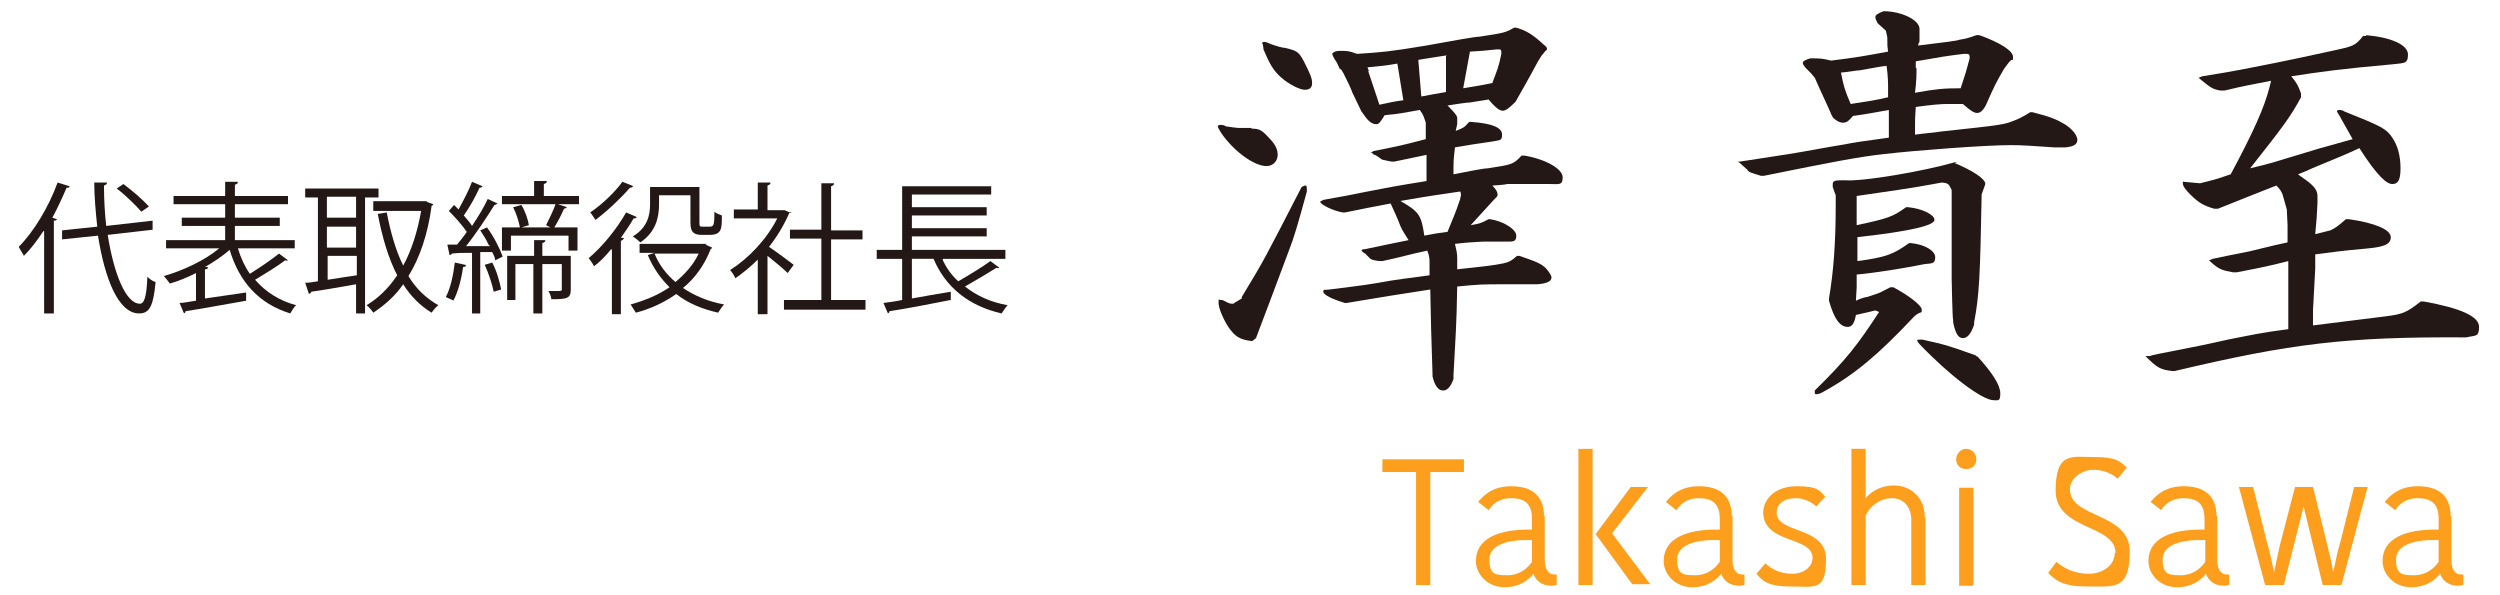 <?xml version="1.0" encoding="UTF-8"?>
<svg id="_レイヤー_1" data-name="レイヤー_1" xmlns="http://www.w3.org/2000/svg" version="1.1" viewBox="0 0 334.2 79.6">
  <!-- Generator: Adobe Illustrator 29.3.1, SVG Export Plug-In . SVG Version: 2.1.0 Build 151)  -->
  <defs>
    <style>
      .st0 {
        fill: #231815;
      }

      .st1 {
        fill: #fd9e1d;
      }
    </style>
  </defs>
  <g>
    <path class="st0" d="M167.3,17.2c1.1,0,1.4.2,2.4,1.3.8.8,1.1,1.5,1.1,2.2s-.5,1.5-1.5,1.5c-1.7,0-4.5-2.1-6.1-4.5-.2-.3-.4-.7-.4-.8,0-.1.1-.2.3-.2.3,0,.5,0,.8.2.8.1,1.4.2,1.6.2h1.8ZM166,39.7c3.1-5.1,3.1-5.2,8-14.7.2-.1.4-.2.5-.2.2,0,.2.2.2.8-1.2,4.4-1.7,6.1-2.4,7.9-1.8,4.8-2.5,6.7-4.4,11.7l-.5.4c-1.7-.2-2.3-.6-3.2-1.9-.7-1.1-1.3-2.5-1.3-3.2s0-.4.3-.4.2,0,.8.3c.2.1.4.2.7.2s.2,0,.3-.1l1-.6ZM168.7,5.9c0-.2.1-.3.3-.3s.5.1.9.3c.8.3,1.6.5,1.9.5,1.6.4,1.8.5,2.5,1.8.8,1.6,1.1,2.2,1.1,2.9s-.4.9-1,.9-2.1-.7-3.2-1.7c-1-.9-1.5-1.8-2.3-3.7,0-.3-.1-.6-.1-.8ZM179.1,9.2c-.2-.4-.4-.9-.5-1-.4-.6-.5-.9-.5-1s.3-.4,1-.4c1.1,0,1.2,0,2.3.4,3.2-.2,4.4-.3,9.2-1.1,3.3-.6,6.6-1.2,7.2-1.2,3.2-.5,3.4-.5,4.6-1.2h.3c1.4.4,2.3,1,3.7,2.3.3.2.4.4.4.5s0,.2-.2.3c-.3.4-.5.6-.5.6l-.5.8c-1.5,2.8-1.6,2.9-3,5.4-.8.8-1.3,1.2-1.7,1.2s-.9-.3-1.9-1.5l-2.5.4c-.5,0-1.6.2-3,.4,1.1,1.1,1.2,1.3,1.3,1.6v.9l-.2.9c1-.4,1.1-.4,1.8-1.2h.3c2.9.2,4.1.8,4.1,1.7s-.4.7-1.2.9l-2.7.4-2.4.4c-.2,1.7-.2,1.9-.2,3.6,2.1-.4,4-.8,4.6-.8,3.2-.5,3.4-.5,4.5-1.7h.4c2.9.5,5.1,1.8,5.1,2.9s-.5.9-1.6.9h-5.9c0,.1-1.9.2-1.9.2.5.5.7.9.7,1.2s-.2.4-.4.6l-3.2,3.5c1.1-.2,1.3-.2,2.4-.8h.2c1.9.3,3.5,1.4,3.5,2.2s-.4.8-1.2.8h-3.3c-1.7.1-2,.1-3.7.3.2.9.3,1.2.3,1.9v1.5c3.7-.4,4.7-.5,6.2-.8.8-.2,1-.3,1.8-1h.3c2.4.8,3,1.1,3.6,1.7.4.5.7.9.7,1.2,0,.5-.6.8-1.9.9h-4.4c-2.9,0-3.3,0-6.3.3-.1,5.5-.2,6.3-.5,11.9v.5c-.4,1-.8,1.5-1.4,1.5s-1.1-.6-1.4-1.9v-.3c-.2-5.8-.2-6.6-.3-11.3-5.1.8-5.9.9-11.2,1.8h-.2c-1.7-.5-2.9-1.1-2.9-1.5s.2-.2.8-.3c4.8-.6,4.9-.6,8.3-1.2,1.2-.2,2.2-.3,2.9-.4.7-.1,1.5-.2,2.2-.3v-1.5c0-.8,0-1-.3-1.8-2.8.6-3.2.8-6,1.4h-.4c-.8-.1-1-.2-1.2-.3l-.3-.3-.4-.4c-.2-.1-.3-.2-.3-.2l-.2-.2c0-.1.2-.2.5-.2,2.9-.6,3.3-.7,5.8-1.2-.6-1-.8-1.2-1.1-1.9-.4-1.1-.9-2.1-1.3-3-2.7.5-3.1.6-6.1,1.2h-.3c-1.2-.2-2.9-1-3-1.4,0-.1,0-.1.5-.3,2.3-.4,4.4-.8,5.3-1,2.1-.4,3.6-.7,4.2-.8.6-.1,2.3-.4,4.2-.7,0-1.1,0-1.6,0-2.2v-1.3c-2,.4-2.3.5-4.3.9h-.4c-.9-.2-1.1-.2-1.3-.3-.3-.2-.5-.4-.9-.6-.2,0-.3-.2-.3-.2-.1,0-.2-.1-.2-.1,0,0,.1-.1.3-.2,3-.6,3.6-.7,7-1.6v-2.2c-.3-.9-.3-1-.8-1.7-2.3.4-2.6.5-4.7.7-.6,1-.8,1.2-1.1,1.2-.6,0-1.1-.4-1.7-1.3l-.3-.4-1.2-2.5c-.3-.8-.5-1.2-1.2-2.6l-.3-.5ZM182.9,9.5l1.5,4.5c1.5-.3,1.7-.4,3.2-.6l-.8-4.9c-1.7.3-2,.3-4,.5l.2.5ZM187.1,26.8c2.6,1.5,2.9,1.9,3.3,4.7,1.5-.3,1.6-.3,3.1-.5.8-2,1-2.3,1.7-4.4,0-.2.1-.4.1-.5s0-.3-.1-.5c-3.3.5-3.6.5-8.2,1.3ZM193.4,7.4c-1.8.3-2.1.3-3.8.6l.4,4.9c1.5-.3,1.7-.3,3.3-.6v-4.8ZM195.6,11.8c1.7-.3,2-.3,3.9-.7.6-1.7.8-1.9,1.2-3.9,0-.6,0-.6-.6-.6-1.8.2-2,.2-3.6.3l-.9,4.9Z"/>
    <path class="st0" d="M256.3,6.1c4-.5,5.1-.6,5.7-.8.7-.1,1.1-.2,2.2-.6h.4c2.8,1,4.5,2.1,4.5,2.9s0,0-.6.8l-.6.8c-1.1,1.9-1.3,2.3-2.4,4.8-.4.8-.8,1.1-1.2,1.1s-.9-.3-1.9-1.2c-1,0-1.3,0-2.1,0s-2.1.1-4.2.4c-.1,1.5-.1,1.6-.1,2.6s0,.6,0,1.1c1.4-.2,2.9-.3,3.3-.4,8.3-.9,8.5-.9,10-1.5.5-.2,1-.4,2.1-1.1h.3c2.4.6,3.3,1,4.3,1.6,1,.6,1.7,1.5,1.7,2.1s-.5.9-1.6,1h-1.5c-2.9-.2-4.3-.3-5.8-.3-3.4,0-12.7.7-17,1.2-3.5.4-6.6,1-16,2.9h-.4c-1.3-.4-1.7-.5-1.8-.8l-.9-.8c-.2-.2-.4-.3-.4-.3s.1,0,.3,0l6.5-1c2.5-.4,5-.9,7.5-1.3.9-.2,2.9-.5,5.9-.9v-1.2c0-.8,0-1.2,0-2.5-2.3.4-2.6.5-4.8.8-.5.6-.8.9-1.3.9s-.8-.2-1.3-.6l-.2-.3c-1-2.3-1.2-2.6-2.3-5.1l-.5-.6c0,0-.3-.3-.6-.6-.3-.3-.5-.6-.5-.8s.3-.4,1-.6c1.3,0,1.5,0,2.8.3,3.2-.4,4.4-.6,7.6-1.2-.1-.7-.1-.8-.1-1.3s0-.3,0-.6l-.2-.9-1.1-1c-.2-.4-.3-.6-.3-.8,0-.3.3-.5,1.1-.8,2.3,0,4.7,1.1,4.8,2.3v1.8c-.1,0-.2.5-.2.5ZM261.3,21.8c2.4,1,4.1,2.1,4.1,2.8l-.5,1.4v.4c-.2,10.5-.3,13-1,16.7v.3c-.4,1.2-.9,1.8-1.5,1.8s-1-.6-1.3-2.1v-.3c-.1,0-.2-5.5-.2-5.5v-11.9c-.4-.8-.4-.9-1.3-1-4.8.9-6.8,1.1-11.4,1.8v.2c0,0,0,2.3,0,2.3v1.4c4.2-.9,4.8-1.1,6.6-2.4h.3c1.9.2,3.5,1,3.5,1.7s-3,1.5-10.3,2.3c0,1.6,0,1.7,0,3.2,3.8-.5,4.8-.9,6.9-2.4h.3c1.8.2,3.2,1,3.2,1.9s-.5.8-1.4.9c-3,.6-6.8,1.2-9.1,1.4v1.7c0,0-.1,1.8-.1,1.8.6-.3,1.3-.5,1.5-.5l1.5-.5c.3-.1.8-.4,1.6-.8h.4c1.9,1,3.8,2.4,3.8,3s0,.1-.9.8l-.2.2c-4.7,5-7.9,7.7-12.1,10-.3.2-.7.3-.9.3s-.2-.1-.2-.2,0-.2,0-.3c4.2-4.1,5.8-6.2,8.6-10.5l-.5-.2c-1.2.3-1.3.3-2.6.6-.2,1.1-.5,1.6-1.1,1.6-1,0-1.8-1-2.5-3.5v-.3c.6-3.5.9-7.4.9-12.5v-1.3c0,0-.2-.5-.4-1.1,0-.2,0-.3,0-.4,0-.4.3-.5,1.2-.5h.4c2.4.2,10.5-1.2,14.7-2.4h.4ZM252.4,12c0-.9,0-1.7-.2-3.2-.9.1-1.9.3-1.9.3-.6.1-1.2.2-1.7.3-.4,0-1.3.2-2.5.3.4,2,.5,2.3,1.3,4.2,2.6-.4,3.3-.5,5-.9v-.9ZM256.2,9.1c0,.8,0,1.7-.2,3.3,2.8-.5,3.8-.6,6.1-.6.6-1.8.7-2.1,1.2-4v-.2c0-.3-.1-.4-.4-.4s-.3,0-.4,0c-2.4.3-3,.4-6.4,1v.9ZM264.3,47.6c2.1,2.3,3.1,3.9,3.1,5s-.3.9-.9.9c-1.5,0-5.9-3.3-9.9-7.5-.2-.2-.3-.4-.3-.5s.1-.1.3-.1.3,0,.4,0c3.2.7,3.7.9,7.1,2.1l.2.2Z"/>
    <path class="st0" d="M316.3,4.7c3.4.3,5.6,1.3,5.6,2.6s-.6,1.1-2.1,1.3c-6.8.6-9.6,1-13.5,1.6.8,1,.9,1.2,1.3,2.3v.5c-1.4,2.6-2.3,3.8-6.8,9.5,1.7-.4,2.8-.7,3.1-.8l5.3-1.6c.2-.1,2.9-.8,5.3-1.5l-.9-1.6-.9-1.6c-.2-.3-.3-.5-.3-.5,0-.1.1-.2.3-.2s.4,0,.7.2c5,2,5.6,2.3,6.4,3.5.7,1,1.1,2.4,1.1,4.1s-.4,2.1-1.1,2.1-1.9-.9-4.4-4.8c-1.9.9-3.7,1.6-5.6,2.4-1,.4-1.3.6-2.6,1.1.5.4,1,.7,1.1.8,1.1.8,1.5,1.4,1.5,2.1s0,.5,0,.9c-.1,1.9-.1,2.2-.3,4.2,1.1-.3,1.7-.4,2-.5.5-.2,1.1-.6,2.1-1.5h.4c3.5.5,5.6,1.4,5.6,2.4s-1,1.3-3,1.5c-4.4.4-4.6.5-7.1.8,0,1,0,1.7,0,1.9-.1,1.9-.2,3.7-.3,5.6v2c2.3-.3,3.9-.5,4.8-.6l4.8-.6c2.4-.3,2.9-.5,4.8-2h.4c5,.9,7.4,2,7.4,3.4s-.5,1.1-1.7,1.4c-16-.1-23.4.8-39,4.5h-.3c-1.6-.2-2-.4-3.6-2h.6c0-.1,2.7-.6,2.7-.6,2.6-.5,5.1-1,7.7-1.6,3.6-.7,4.3-.9,8.1-1.4,0-2.2,0-3.7,0-4.5v-4.6c-2.4.6-3.2.8-6.9,1.5h-.5c-1.6-.3-1.9-.4-3.2-1.6l.5-.2,1.9-.4,3-.6,3.3-.8,1.8-.4v-2.3c0,0-.1-2.1-.1-2.1-.4-1.4-.5-1.8-.6-2.1-.2-.4-.3-.6-.8-1.1l-3.8,1.5-4,1.6h-.5c-1.4-.4-2.1-.8-3.2-1.9-.6-.6-1-1.1-1-1.5s0-.2.1-.2l2.2.2,1.2-.3,1.1-.3.9-.3.9-.3c3-5.6,4.5-8.9,5.2-11.7l.2-.8c-3,.6-3.3.6-6.2,1.3h-.6c-1.1-.2-1.3-.4-2.9-1.7l.5-.2c5-.8,5.7-1,9.8-1.8,1-.2,5.8-1.2,8-1.7,2.3-.5,2.7-.6,3.7-1.9h.4Z"/>
  </g>
  <g>
    <path class="st0" d="M5.8,30.9c-.8,1.2-1.7,2.4-2.6,3.3-.2-.3-.5-.9-.7-1.2,2-2,4-5.3,5.2-8.6l1.6.5c0,.2-.2.2-.4.2-.6,1.4-1.2,2.7-1.9,4l.6.2c0,.1-.1.2-.4.2v12.4h-1.3v-11ZM20.5,30.7l-6.1.7c.8,5.1,2.4,9.2,4.3,9.2.6,0,.9-1,1-3.6.3.3.7.6,1.1.7-.3,3.2-.8,4.2-2.2,4.2-2.8,0-4.6-4.7-5.5-10.4l-4.8.5v-1.2c-.1,0,4.7-.5,4.7-.5-.2-1.9-.4-4-.4-5.9h1.7c0,.2-.1.3-.4.4,0,1.8.1,3.7.3,5.4l6.2-.7v1.2ZM16.5,24.6c1.2.9,2.6,2.1,3.4,3l-1,.7c-.7-.8-2.1-2.2-3.3-3.1l.9-.6Z"/>
    <path class="st0" d="M31.8,33.2c.4,1.3.9,2.4,1.6,3.4,1.3-.8,2.9-1.9,3.9-2.7l1.2.9c0,0-.2.1-.4,0-1,.8-2.7,1.8-4,2.6,1.4,1.6,3.2,2.8,5.5,3.4-.3.2-.6.8-.8,1.1-4.2-1.3-6.8-4.2-8.1-8.5-.9.8-2.1,1.6-3.3,2.3h.4c0,.2-.1.3-.4.3v3.9l5.5-.8v1.1c-2.9.5-6.1,1.1-8.1,1.4,0,.2-.1.2-.2.3l-.6-1.4c.6,0,1.4-.2,2.2-.3v-3.7c-1.2.6-2.4,1.1-3.5,1.4-.2-.3-.6-.8-.8-1,2.5-.7,5.5-2.1,7.4-3.7h-7.1v-1.1h7.9v-1.9h-5.8v-1.1h5.8v-1.8h-6.9v-1.1h6.9v-1.9h1.7c0,.2-.1.3-.4.4v1.5h7.1v1.1h-7.1v1.8h6v1.1h-6v1.9h8v1.1h-7.5Z"/>
    <path class="st0" d="M50.6,26.4h-1.8v15.5h-1.2v-3.9c-2.3.4-4.5.8-6,1,0,.2-.2.2-.3.3l-.5-1.5c.5,0,1.1-.1,1.7-.2v-11.2h-1.7v-1.2h9.8v1.2ZM47.6,29.1v-2.8h-3.9v2.8h3.9ZM47.6,33.1v-2.8h-3.9v2.8h3.9ZM43.8,34.3v3.1c1.2-.2,2.6-.4,3.9-.6v-2.6h-3.9ZM57.1,27l.8.3c0,0,0,.2-.2.2-.5,3.8-1.6,7-3.1,9.4,1,1.7,2.4,3,4,3.9-.3.2-.7.7-.9,1-1.5-.9-2.8-2.2-3.8-3.8-1.1,1.6-2.5,2.8-4,3.8-.2-.3-.6-.8-.9-1,1.5-.9,2.9-2.2,4.1-4-1.2-2.3-2-5.1-2.6-8.2l1.2-.2c.5,2.6,1.2,5.1,2.2,7.1,1.1-2,1.9-4.5,2.4-7.3h-6.4v-1.3h7.1Z"/>
    <path class="st0" d="M65.3,32.7c-.3-.7-.7-1.3-1.1-1.9l.9-.4c.9,1.2,1.7,2.8,2.1,3.9l-1,.5c0-.3-.2-.7-.4-1.1h-1.6v8.2h-1.1v-8.1c-1,0-2,0-2.7.1,0,.1-.2.2-.3.2l-.3-1.4h1.3c.4-.5.9-1.1,1.3-1.7-.6-.9-1.6-2-2.4-2.8l.7-.8c.2.2.4.4.6.6.6-1.1,1.4-2.6,1.8-3.7l1.4.6c0,.1-.2.2-.4.2-.5,1.1-1.3,2.6-2.1,3.7.4.5.8.9,1.1,1.4.8-1.2,1.6-2.5,2.1-3.6l1.3.6c0,0-.2.2-.4.2-1,1.6-2.5,3.9-3.8,5.5h3.2ZM62.3,35.5c0,.1-.2.2-.4.2-.2,1.6-.7,3.4-1.3,4.5-.2-.2-.7-.3-1-.5.6-1.1,1-2.9,1.2-4.6l1.4.3ZM66,39c-.2-1-.7-2.5-1.2-3.6l1-.3c.6,1.1,1,2.6,1.2,3.6l-1,.3ZM77.4,26.2v1.1h-10.3v-1.1h4.3v-2h1.7c0,.2-.1.3-.4.4v1.6h4.8ZM69.6,30.4h4l-.6-.3c.4-.8,1-2,1.3-2.9l1.5.5c0,0-.2.2-.4.2-.3.7-.8,1.7-1.3,2.5h3.1v3.1h-1.2v-2h-7.7v2h-1.2v-3.1h2.4c-.1-.7-.5-1.9-.9-2.7l1.1-.3c.5.8.9,2,1,2.7l-1,.3ZM76.3,34.2v4.5c0,1.2-.5,1.3-2.6,1.3,0-.3-.2-.8-.4-1.1.4,0,.7,0,1,0,.7,0,.8,0,.8-.2v-3.4h-2.6v6.6h-1.2v-6.6h-2.4v4.8h-1.1v-5.9h3.6v-2.1h1.5c0,.2-.1.3-.4.4v1.7h3.7Z"/>
    <path class="st0" d="M81.7,33.3c-.7.9-1.5,1.7-2.3,2.3-.1-.3-.5-.8-.7-1.1,1.7-1.4,3.7-3.8,5-6.1l1.4.6c0,.2-.3.2-.4.2-.5.9-1.1,1.7-1.7,2.6h.4c0,.2-.2.3-.4.4v9.8h-1.2v-8.6ZM84.6,24.9c0,.1-.2.2-.4.2-1.1,1.3-3,3.1-4.6,4.3-.2-.3-.5-.8-.7-1,1.5-1,3.3-2.7,4.3-4.1l1.5.6ZM94.3,32.7l.9.4c0,0-.1.2-.2.2-.8,2.1-2.1,3.9-3.7,5.2,1.5,1,3.3,1.8,5.5,2.2-.3.3-.6.8-.8,1.1-2.2-.5-4.1-1.3-5.6-2.5-1.7,1.2-3.5,2-5.4,2.5-.2-.3-.5-.8-.7-1.1,1.8-.5,3.6-1.2,5.2-2.3-1.2-1.2-2.2-2.6-2.9-4.3l.9-.3h-2v-1.2h9ZM88.1,26.1v1.2c0,1.7-.4,3.7-2.5,5.1-.2-.2-.7-.6-1-.8,2-1.2,2.3-2.9,2.3-4.3v-2.3h6.6v4.6c0,.7,0,.7.5.7h.7c.7,0,.8,0,.8-2,.2.2.7.4,1,.5,0,1.8,0,2.6-1.7,2.6h-1c-1.5,0-1.5-.9-1.5-1.9v-3.4h-4.1ZM87.5,33.9c.6,1.5,1.6,2.8,2.8,3.8,1.3-1.1,2.4-2.3,3.1-3.8h-5.9Z"/>
    <path class="st0" d="M105.7,28.3c0,0-.1.2-.2.2-.7,1.6-1.6,3.1-2.7,4.5.9.6,2.8,2,3.3,2.4l-.8,1.1c-.5-.5-1.7-1.5-2.7-2.3v7.8h-1.3v-7.3c-1,1-2,1.8-3,2.5-.1-.3-.5-.9-.7-1.1,2.4-1.5,4.9-4.1,6.3-6.9h-5.8v-1.2h3.2v-3.6h1.7c0,.2-.1.3-.4.4v3.3h2.3c0,0,.9.4.9.4ZM111.1,40.1h4.6v1.3h-10.9v-1.3h5v-8.2h-4.2v-1.2h4.2v-6.2h1.7c0,.2-.1.3-.4.4v5.9h4.2v1.2h-4.2v8.2Z"/>
    <path class="st0" d="M126,34.7c.5,1.1,1.2,2.1,2.1,2.9,1.4-.8,3.2-1.9,4.3-2.7l1.2.9c0,0-.2.1-.4,0-1.1.7-2.8,1.7-4.2,2.5,1.5,1.2,3.4,2.1,5.7,2.5-.3.3-.6.8-.8,1.1-4.4-1-7.5-3.5-9.1-7.3h-2.9v5.3c1.6-.3,3.4-.6,5.2-.9v1.1c-3,.6-6.2,1.2-8.2,1.5,0,.2-.1.2-.2.3l-.6-1.4c.7-.1,1.6-.2,2.5-.4v-5.5h-3.4v-1.2h3.4v-8.5h11.9v1.1h-10.6v1.7h10v1.1h-10v1.7h10v1.1h-10v1.8h12.5v1.2h-8.3Z"/>
  </g>
  <g>
    <path class="st1" d="M189.3,63.1h-4.5v-1.7h10.9v1.7h-4.5v15.1h-1.9v-15.1Z"/>
    <path class="st1" d="M206.5,68.9v5.9c0,1.2.4,2,1.3,2h.3v1.4c-.2,0-.4.1-.7.1-1.3,0-2.1-.7-2.4-1.6h0c-.6.7-1.7,1.8-3.9,1.8s-3.8-1.7-3.8-3.5c0-2.9,2.8-4.3,7.5-4.2v-1.4c0-2.1-1-2.8-2.8-2.8s-2.6,1-3,1.6l-1.4-1.1c.5-.6,1.7-2.1,4.4-2.1s4.4,1.2,4.4,4ZM204.7,72.2c-3.1-.1-5.6.6-5.6,2.6s.8,2.1,2.4,2.1,2.7-.9,3.3-1.8v-2.9Z"/>
    <path class="st1" d="M212.9,78.2h-1.9v-18.2h1.9v18.2ZM213.3,71.4l4.7-6.3h2.3l-4.8,6.2h0c0,0,5.1,6.8,5.1,6.8h-2.4l-4.9-6.7h0Z"/>
    <path class="st1" d="M231.6,68.9v5.9c0,1.2.4,2,1.3,2h.3v1.4c-.2,0-.4.1-.7.1-1.3,0-2.1-.7-2.4-1.6h0c-.6.7-1.7,1.8-3.9,1.8s-3.8-1.7-3.8-3.5c0-2.9,2.8-4.3,7.5-4.2v-1.4c0-2.1-1-2.8-2.8-2.8s-2.6,1-3,1.6l-1.4-1.1c.5-.6,1.7-2.1,4.4-2.1s4.4,1.2,4.4,4ZM229.8,72.2c-3.1-.1-5.6.6-5.6,2.6s.8,2.1,2.4,2.1,2.7-.9,3.3-1.8v-2.9Z"/>
    <path class="st1" d="M235.7,68.6c0-1.9,1.6-3.6,4.5-3.6s3,.6,3.8,1.4l-1.2,1.3c-.6-.6-1.7-1.1-2.7-1.1-1.8,0-2.6.9-2.6,1.9,0,2.9,6.6,1.8,6.6,6.2s-1.5,3.7-4.7,3.7-3.8-.8-4.6-1.7l1.2-1.4c.8.8,2,1.4,3.6,1.4s2.7-1,2.7-2.1c0-3-6.6-1.8-6.6-6.2Z"/>
    <path class="st1" d="M257.4,69.2v9h-1.9v-8.7c0-1.6-.9-2.9-2.6-2.9s-3,1.2-3.5,2.3v9.3h-1.9v-18.2h1.9v6.6h0c.4-.5,1.6-1.7,3.8-1.7s4.1,1.6,4.1,4.2Z"/>
    <path class="st1" d="M262.8,60c.8,0,1.4.6,1.4,1.4s-.6,1.3-1.4,1.3-1.3-.6-1.3-1.3.6-1.4,1.3-1.4ZM261.9,65.2h1.9v13.1h-1.9v-13.1Z"/>
    <path class="st1" d="M282.8,73.9c0-3.8-8-3-8-8.3s2.2-4.5,5.2-4.5,3.4.6,4.3,1.4l-1.2,1.5c-.8-.7-1.9-1.2-3.3-1.2s-3.1,1.1-3.1,2.6c0,3.9,8,3.1,8,8.3s-2,4.7-5.6,4.7-4.3-.9-5.3-1.8l1.1-1.5c.9.8,2.3,1.6,4.3,1.6s3.5-1.2,3.5-2.8Z"/>
    <path class="st1" d="M296.4,68.9v5.9c0,1.2.4,2,1.3,2h.3v1.4c-.2,0-.4.1-.7.1-1.3,0-2.1-.7-2.4-1.6h0c-.6.7-1.7,1.8-3.9,1.8s-3.8-1.7-3.8-3.5c0-2.9,2.8-4.3,7.5-4.2v-1.4c0-2.1-1-2.8-2.8-2.8s-2.6,1-3,1.6l-1.4-1.1c.5-.6,1.7-2.1,4.4-2.1s4.4,1.2,4.4,4ZM294.7,72.2c-3.1-.1-5.6.6-5.6,2.6s.8,2.1,2.4,2.1,2.7-.9,3.3-1.8v-2.9Z"/>
    <path class="st1" d="M308.1,67.1l-2.8,11.1h-2.5l-3.5-13.1h1.9l1.8,7.2c.4,1.4.7,2.8,1,4.2h0c.3-1.3.5-2.5.8-3.7l2-7.7h2.4l1.9,7.7c.3,1.2.6,2.4.8,3.7h0c.3-1.4.6-2.9,1-4.2l1.8-7.2h1.8l-3.5,13.1h-2.5l-2.7-11.1h0Z"/>
    <path class="st1" d="M327.7,68.9v5.9c0,1.2.4,2,1.3,2h.3v1.4c-.2,0-.4.1-.7.1-1.3,0-2.1-.7-2.4-1.6h0c-.6.7-1.7,1.8-3.9,1.8s-3.8-1.7-3.8-3.5c0-2.9,2.8-4.3,7.5-4.2v-1.4c0-2.1-1-2.8-2.8-2.8s-2.6,1-3,1.6l-1.4-1.1c.5-.6,1.7-2.1,4.4-2.1s4.4,1.2,4.4,4ZM325.9,72.2c-3.1-.1-5.6.6-5.6,2.6s.8,2.1,2.4,2.1,2.7-.9,3.3-1.8v-2.9Z"/>
  </g>
</svg>